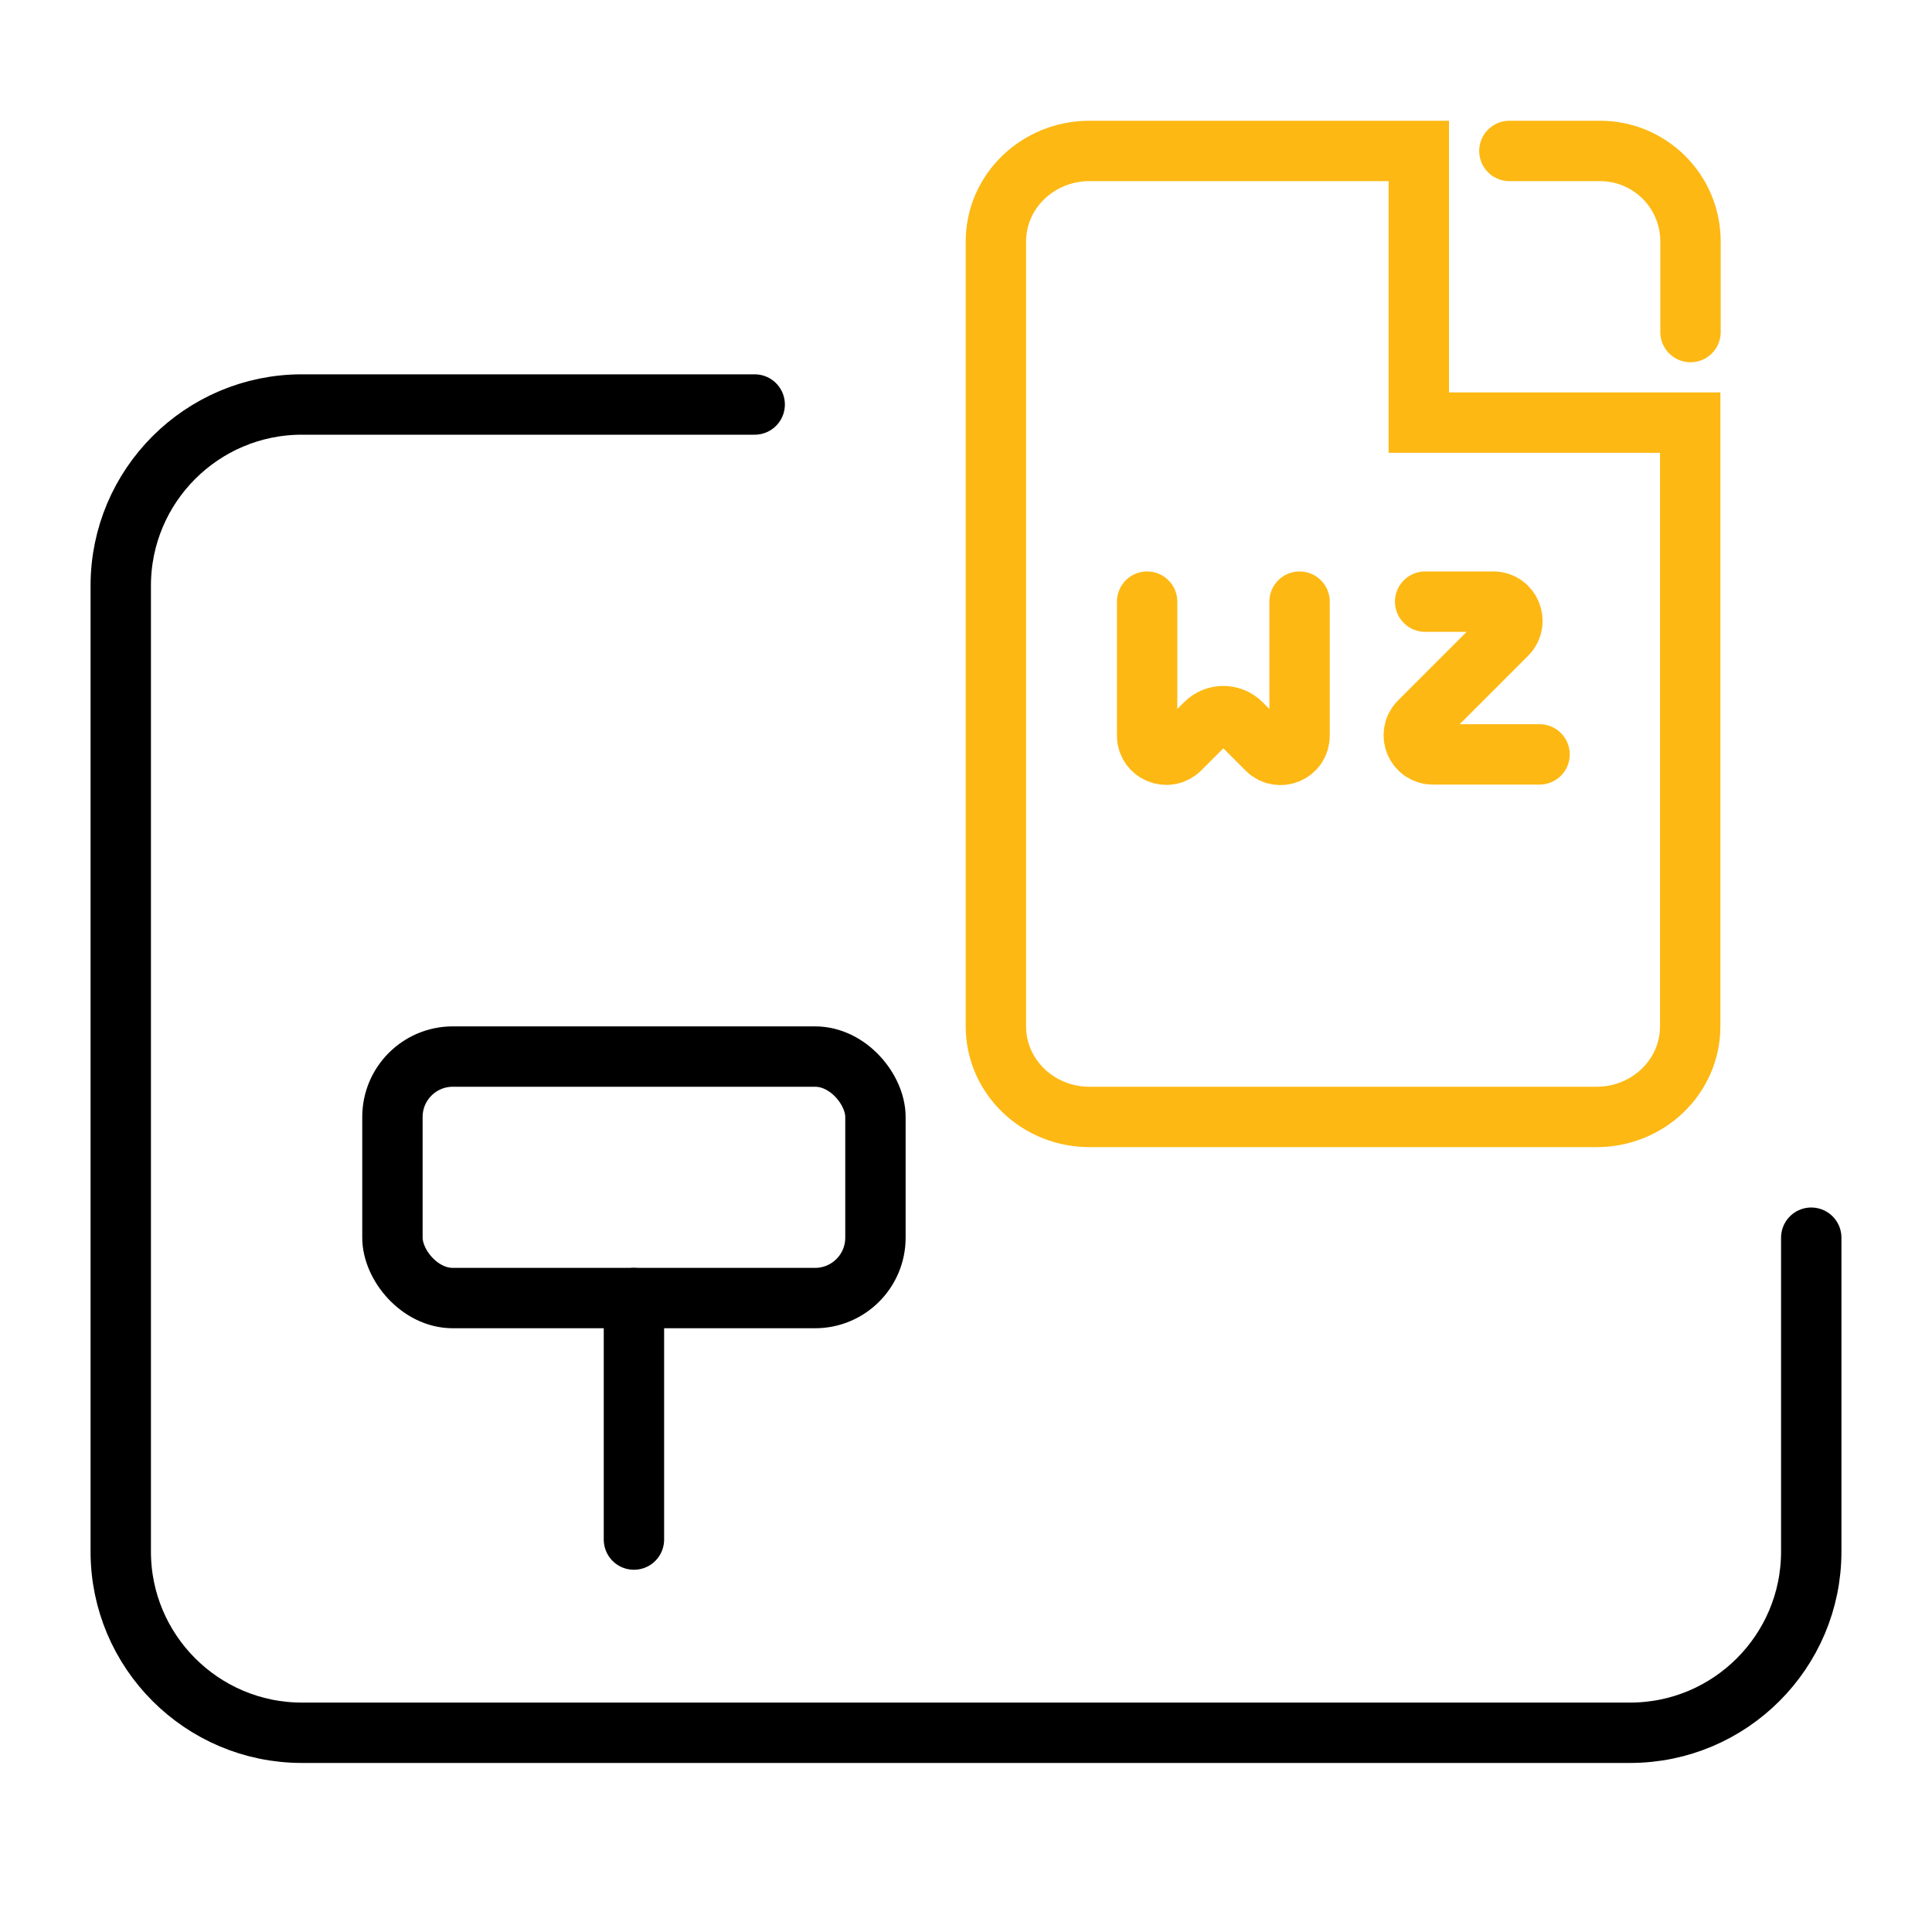 <?xml version="1.0" encoding="UTF-8"?><svg id="Warstwa_1" xmlns="http://www.w3.org/2000/svg" viewBox="0 0 64 64"><path d="M60,41v10.4c0,3.31-2.69,6-6,6H10c-3.31,0-6-2.69-6-6V19.4c0-3.31,2.69-6,6-6h15" style="fill:none; stroke:#000; stroke-linecap:round; stroke-miterlimit:10; stroke-width:2px;"/><rect x="13" y="35" width="16" height="8" rx="2" ry="2" style="fill:none; stroke:#000; stroke-linecap:round; stroke-miterlimit:10; stroke-width:2px;"/><line x1="21" y1="43" x2="21" y2="51" style="fill:none; stroke:#000; stroke-linecap:round; stroke-miterlimit:10; stroke-width:2px;"/><path d="M52.9,37h-16.81c-1.71,0-3.1-1.34-3.1-3V8c0-1.66,1.39-3,3.1-3h10.91V14h8.99s0,20,0,20c0,1.66-1.39,3-3.1,3Z" style="fill:none; stroke:#fdb813; stroke-linecap:round; stroke-miterlimit:10; stroke-width:2px;"/><path d="M50,5h3c1.66,0,3,1.34,3,3v3" style="fill:none; stroke:#fdb813; stroke-linecap:round; stroke-miterlimit:10; stroke-width:2px;"/><path d="M38,19.93v4.44c0,.56,.68,.84,1.08,.45l.85-.85c.33-.33,.86-.33,1.19,0l.85,.85c.4,.4,1.08,.12,1.08-.45v-4.44" style="fill:none; stroke:#fdb813; stroke-linecap:round; stroke-miterlimit:10; stroke-width:2px;"/><path d="M47.21,19.93h2.26c.56,0,.84,.68,.45,1.08l-2.9,2.9c-.4,.4-.12,1.08,.45,1.08h3.53" style="fill:none; stroke:#fdb813; stroke-linecap:round; stroke-miterlimit:10; stroke-width:2px;"/></svg>